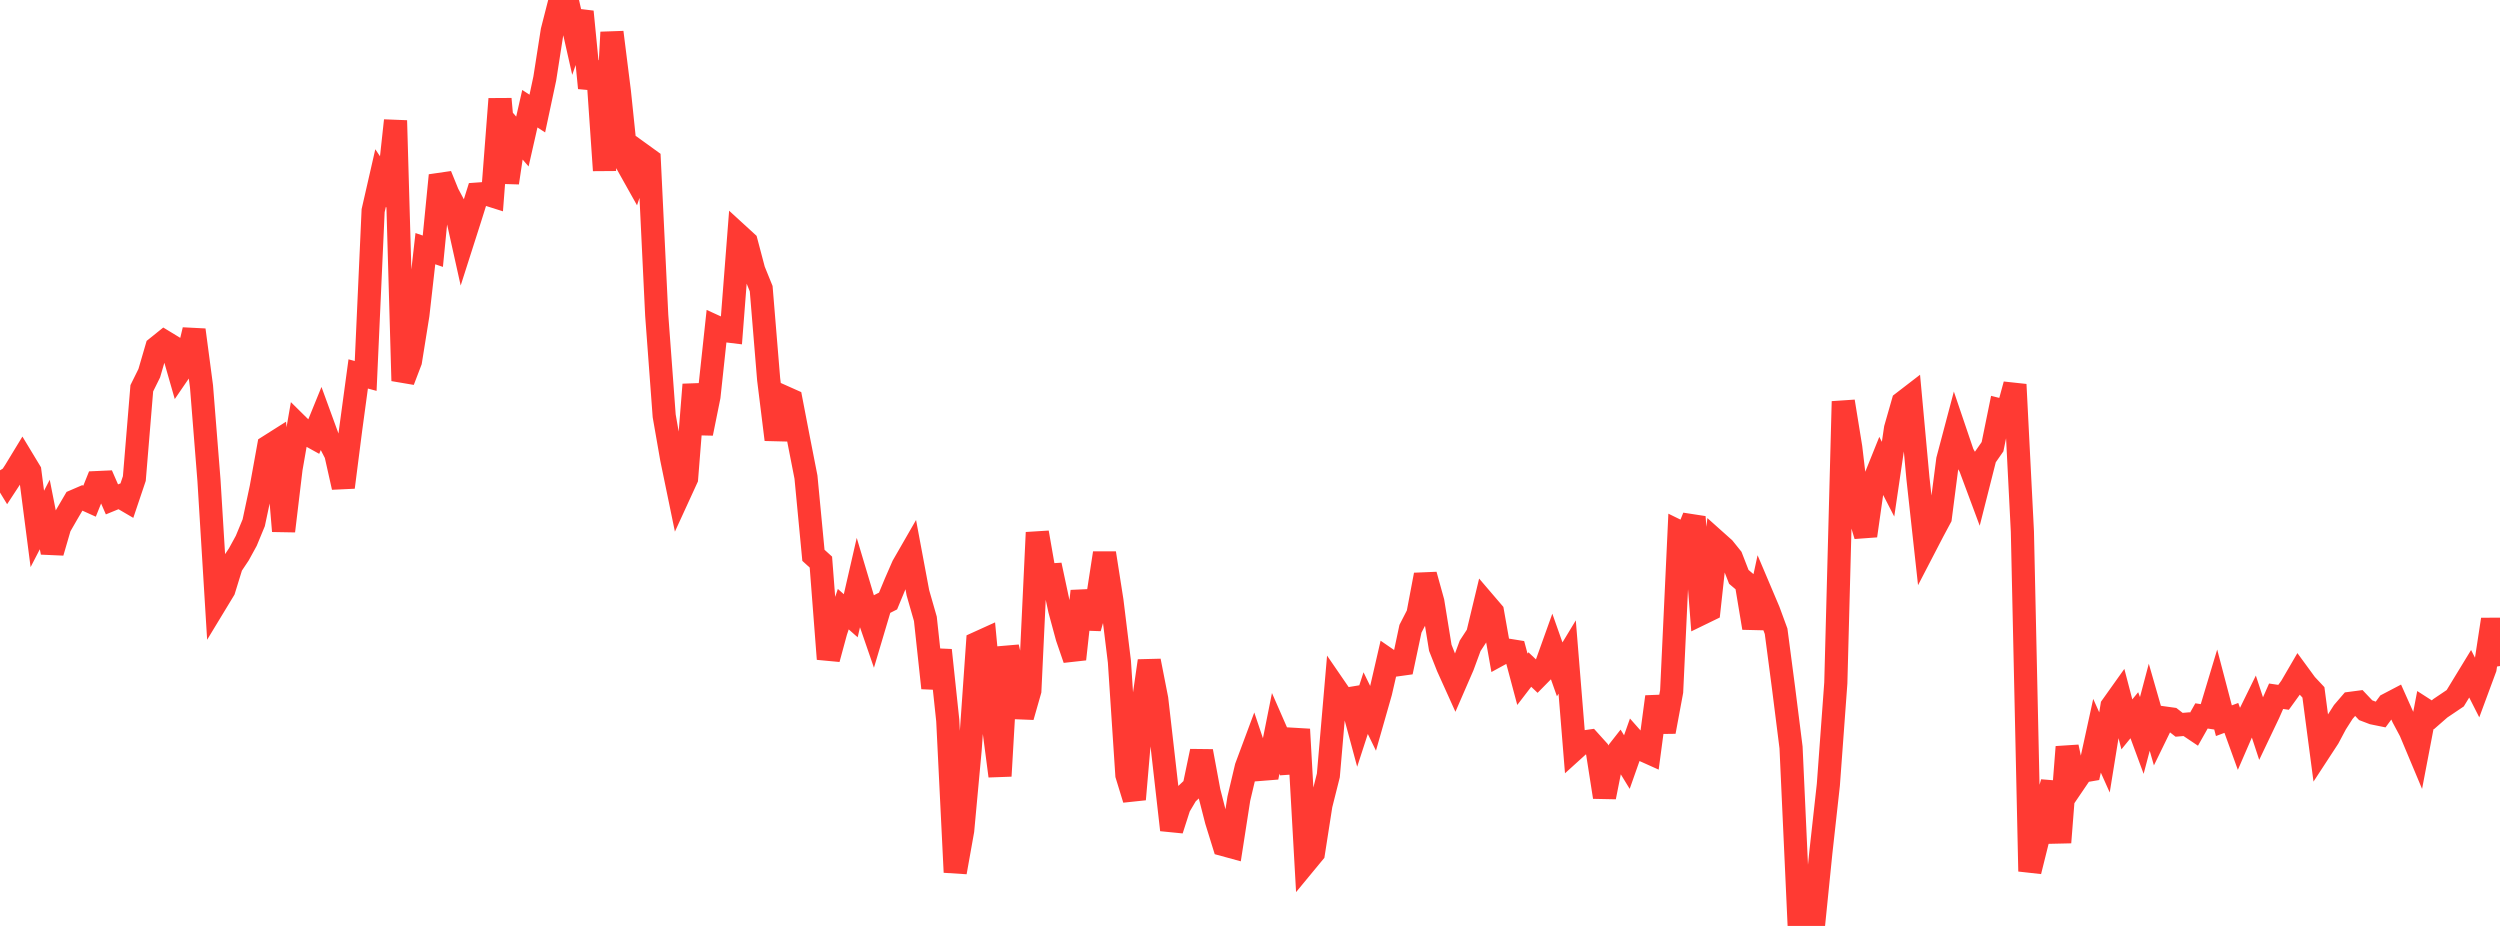 <?xml version="1.0" standalone="no"?>
<!DOCTYPE svg PUBLIC "-//W3C//DTD SVG 1.1//EN" "http://www.w3.org/Graphics/SVG/1.1/DTD/svg11.dtd">

<svg width="135" height="50" viewBox="0 0 135 50" preserveAspectRatio="none" 
  xmlns="http://www.w3.org/2000/svg"
  xmlns:xlink="http://www.w3.org/1999/xlink">


<polyline points="0.0, 25.397 0.403, 26.058 0.806, 25.443 1.209, 24.78 1.612, 25.447 2.015, 28.562 2.418, 27.783 2.821, 29.83 3.224, 28.444 3.627, 27.743 4.03, 27.056 4.433, 26.882 4.836, 27.064 5.239, 26.06 5.642, 26.042 6.045, 26.967 6.448, 26.802 6.851, 27.038 7.254, 25.842 7.657, 20.967 8.06, 20.153 8.463, 18.772 8.866, 18.448 9.269, 18.693 9.672, 20.099 10.075, 19.509 10.478, 17.818 10.881, 20.864 11.284, 25.934 11.687, 32.514 12.09, 31.849 12.493, 30.542 12.896, 29.938 13.299, 29.202 13.701, 28.229 14.104, 26.335 14.507, 24.105 14.91, 23.85 15.313, 28.677 15.716, 25.311 16.119, 22.999 16.522, 23.397 16.925, 23.62 17.328, 22.63 17.731, 23.733 18.134, 24.515 18.537, 26.312 18.94, 23.163 19.343, 20.192 19.746, 20.301 20.149, 11.377 20.552, 9.613 20.955, 10.217 21.358, 6.51 21.761, 20.562 22.164, 19.506 22.567, 16.994 22.97, 13.428 23.373, 13.566 23.776, 9.471 24.179, 10.461 24.582, 11.215 24.985, 13.028 25.388, 11.767 25.791, 10.48 26.194, 10.451 26.597, 10.578 27.0, 5.344 27.403, 9.868 27.806, 7.175 28.209, 7.643 28.612, 5.87 29.015, 6.132 29.418, 4.242 29.821, 1.665 30.224, 0.088 30.627, 0.0 31.03, 1.783 31.433, 0.633 31.836, 4.751 32.239, 3.347 32.642, 9.201 33.045, 1.744 33.448, 4.957 33.851, 8.831 34.254, 9.55 34.657, 8.345 35.06, 8.636 35.463, 17.022 35.866, 22.454 36.269, 24.763 36.672, 26.715 37.075, 25.836 37.478, 20.768 37.881, 23.403 38.284, 21.41 38.687, 17.663 39.09, 17.847 39.493, 17.896 39.896, 12.705 40.299, 13.074 40.701, 14.595 41.104, 15.589 41.507, 20.482 41.91, 23.737 42.313, 21.432 42.716, 21.612 43.119, 23.705 43.522, 25.761 43.925, 29.987 44.328, 30.353 44.731, 35.584 45.134, 34.099 45.537, 32.895 45.94, 33.251 46.343, 31.495 46.746, 32.845 47.149, 34.014 47.552, 32.659 47.955, 32.455 48.358, 31.484 48.761, 30.56 49.164, 29.859 49.567, 32.012 49.97, 33.418 50.373, 37.151 50.776, 35.112 51.179, 38.906 51.582, 47.1 51.985, 44.845 52.388, 40.477 52.791, 34.723 53.194, 34.54 53.597, 38.815 54.0, 41.904 54.403, 34.944 54.806, 36.679 55.209, 38.707 55.612, 37.295 56.015, 28.757 56.418, 31.067 56.821, 31.042 57.224, 32.931 57.627, 34.419 58.03, 35.593 58.433, 31.922 58.836, 33.916 59.239, 32.481 59.642, 29.869 60.045, 32.444 60.448, 35.729 60.851, 41.848 61.254, 43.162 61.657, 38.483 62.06, 35.689 62.463, 37.746 62.866, 41.262 63.269, 44.814 63.672, 43.561 64.075, 42.88 64.478, 42.499 64.881, 40.568 65.284, 42.741 65.687, 44.315 66.09, 45.614 66.493, 45.724 66.896, 43.13 67.299, 41.425 67.701, 40.345 68.104, 41.543 68.507, 41.511 68.91, 39.493 69.313, 40.414 69.716, 41.679 70.119, 39.384 70.522, 46.545 70.925, 46.057 71.328, 43.473 71.731, 41.872 72.134, 37.196 72.537, 37.783 72.94, 37.716 73.343, 39.21 73.746, 37.969 74.149, 38.796 74.552, 37.383 74.955, 35.634 75.358, 35.912 75.761, 35.856 76.164, 33.955 76.567, 33.17 76.97, 31.042 77.373, 32.495 77.776, 34.98 78.179, 36.001 78.582, 36.894 78.985, 35.967 79.388, 34.874 79.791, 34.258 80.194, 32.579 80.597, 33.05 81.0, 35.325 81.403, 35.105 81.806, 35.17 82.209, 36.681 82.612, 36.156 83.015, 36.538 83.418, 36.129 83.821, 35.004 84.224, 36.146 84.627, 35.479 85.03, 40.443 85.433, 40.078 85.836, 40.021 86.239, 40.468 86.642, 43.041 87.045, 41.007 87.448, 40.493 87.851, 41.152 88.254, 40.01 88.657, 40.466 89.06, 40.647 89.463, 37.627 89.866, 39.511 90.269, 37.34 90.672, 28.718 91.075, 28.915 91.478, 27.917 91.881, 33.131 92.284, 32.935 92.687, 29.251 93.09, 29.611 93.493, 30.113 93.896, 31.151 94.299, 31.492 94.701, 33.907 95.104, 32.042 95.507, 32.993 95.91, 34.09 96.313, 37.161 96.716, 40.36 97.119, 49.183 97.522, 48.568 97.925, 50.0 98.328, 46.016 98.731, 42.378 99.134, 36.879 99.537, 21.678 99.94, 24.164 100.343, 27.567 100.746, 28.93 101.149, 26.095 101.552, 25.092 101.955, 25.876 102.358, 23.141 102.761, 21.733 103.164, 21.423 103.567, 25.811 103.97, 29.481 104.373, 28.705 104.776, 27.952 105.179, 24.829 105.582, 23.307 105.985, 24.495 106.388, 25.211 106.791, 26.293 107.194, 24.7 107.597, 24.122 108.0, 22.141 108.403, 22.243 108.806, 20.765 109.209, 28.704 109.612, 47.05 110.015, 45.429 110.418, 43.637 110.821, 42.256 111.224, 45.491 111.627, 40.336 112.03, 42.24 112.433, 41.646 112.836, 41.577 113.239, 39.73 113.642, 40.631 114.045, 38.139 114.448, 37.573 114.851, 39.116 115.254, 38.622 115.657, 39.715 116.06, 38.191 116.463, 39.595 116.866, 38.769 117.269, 38.825 117.672, 39.139 118.075, 39.104 118.478, 39.374 118.881, 38.66 119.284, 38.72 119.687, 37.381 120.09, 38.918 120.493, 38.767 120.896, 39.881 121.299, 38.951 121.701, 38.132 122.104, 39.357 122.507, 38.511 122.91, 37.597 123.313, 37.656 123.716, 37.099 124.119, 36.407 124.522, 36.958 124.925, 37.388 125.328, 40.452 125.731, 39.835 126.134, 39.077 126.537, 38.447 126.94, 37.978 127.343, 37.925 127.746, 38.351 128.149, 38.505 128.552, 38.587 128.955, 38.04 129.358, 37.829 129.761, 38.731 130.164, 39.488 130.567, 40.449 130.97, 38.341 131.373, 38.6 131.776, 38.248 132.179, 37.977 132.582, 37.705 132.985, 37.044 133.388, 36.383 133.791, 37.178 134.194, 36.088 134.597, 33.452 135.0, 35.966" fill="none" stroke="#ff3a33" stroke-width="1.25"/>

</svg>